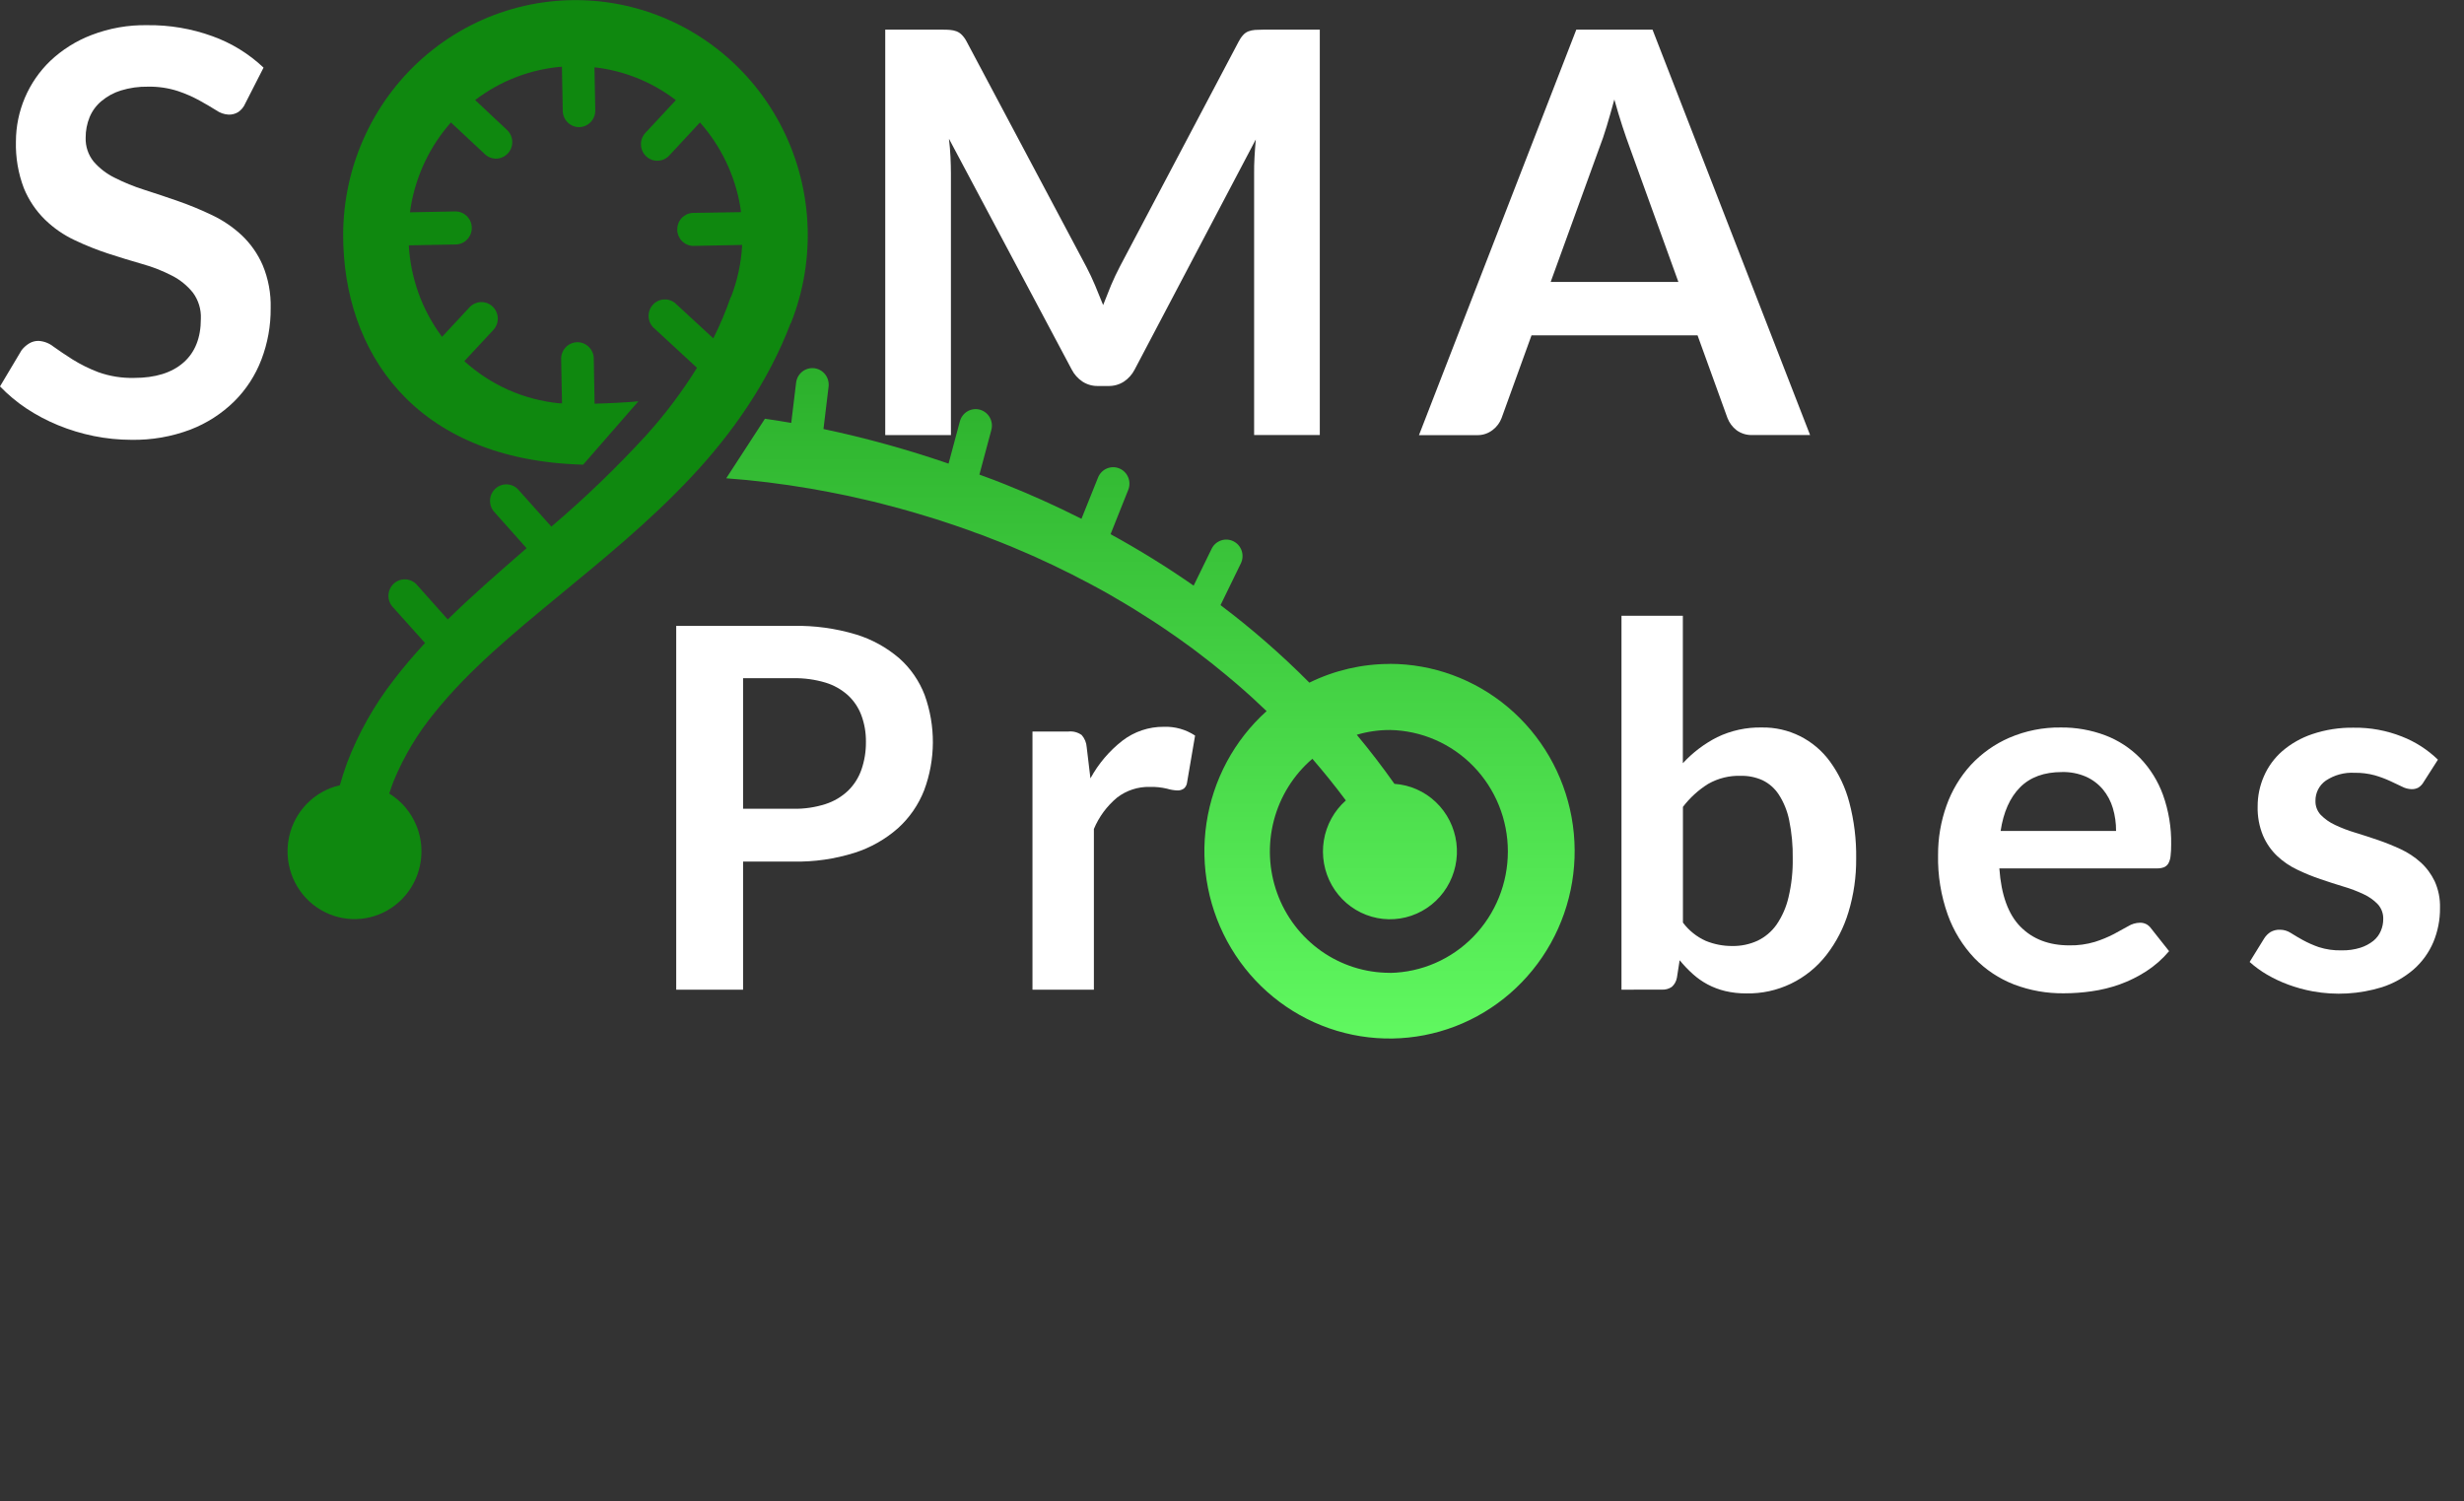<?xml version="1.0"?>
<svg width="174" height="106" viewBox="0 0 174 106" fill="none" xmlns="http://www.w3.org/2000/svg"><rect x="0" y="0" width="174" height="106" fill="#333333" stroke="none"/><defs> <linearGradient id="paint0_linear" x1="81.264" y1="-13.133" x2="81.264" y2="78.029" gradientUnits="userSpaceOnUse"> <stop stop-color="#007400"></stop> <stop offset="1" stop-color="#65FF65"></stop> </linearGradient> <linearGradient id="paint1_linear" x1="5073.73" y1="-2996.42" x2="5073.73" y2="17802.7" gradientUnits="userSpaceOnUse"> <stop stop-color="#007400"></stop> <stop offset="1" stop-color="#65FF65"></stop> </linearGradient> </defs> <path d="M98.155 46.887C96.183 46.886 94.237 47.338 92.463 48.209C90.503 46.235 88.406 44.405 86.189 42.734V42.734L87.625 39.787C87.76 39.51 87.781 39.19 87.684 38.897C87.586 38.605 87.377 38.363 87.104 38.226C86.83 38.09 86.514 38.068 86.225 38.167C85.936 38.266 85.697 38.477 85.562 38.754L84.291 41.357C82.401 40.041 80.443 38.829 78.425 37.724L79.673 34.595C79.788 34.309 79.785 33.989 79.667 33.705C79.548 33.42 79.323 33.195 79.04 33.079C78.758 32.963 78.441 32.965 78.16 33.085C77.879 33.205 77.657 33.433 77.542 33.719L76.37 36.638C74.487 35.688 72.688 34.891 71.029 34.225C70.467 33.998 69.871 33.77 69.289 33.563L69.163 33.514L70.006 30.363C70.046 30.215 70.056 30.061 70.037 29.909C70.018 29.758 69.969 29.611 69.894 29.479C69.819 29.346 69.719 29.229 69.6 29.136C69.48 29.042 69.344 28.973 69.198 28.933C69.052 28.893 68.9 28.882 68.75 28.902C68.6 28.921 68.455 28.97 68.324 29.046C68.193 29.122 68.078 29.223 67.986 29.344C67.893 29.465 67.825 29.604 67.785 29.751L66.984 32.741C64.092 31.746 61.142 30.93 58.152 30.297L58.512 27.308C58.531 27.155 58.519 27.001 58.479 26.853C58.438 26.705 58.369 26.566 58.276 26.445C58.182 26.324 58.066 26.223 57.934 26.148C57.802 26.072 57.656 26.023 57.506 26.005C57.355 25.986 57.202 25.998 57.056 26.039C56.91 26.08 56.773 26.15 56.654 26.244C56.534 26.339 56.434 26.456 56.359 26.59C56.285 26.724 56.237 26.871 56.218 27.023L55.875 29.868L55.687 29.834C55.125 29.734 54.563 29.651 54.017 29.572L51.285 33.776C53.208 33.916 55.204 34.16 57.253 34.51C57.663 34.581 58.076 34.658 58.498 34.738C59.341 34.897 60.185 35.076 61.028 35.275C61.447 35.366 61.871 35.471 62.298 35.582C62.726 35.693 63.142 35.799 63.577 35.921C64.013 36.043 64.421 36.154 64.859 36.288C65.298 36.422 65.703 36.538 66.144 36.678C66.585 36.817 67.001 36.962 67.434 37.104C67.836 37.238 68.241 37.389 68.643 37.528C68.694 37.543 68.744 37.563 68.792 37.588C69.197 37.727 69.598 37.872 70 38.04C70.4 38.188 70.796 38.35 71.192 38.512C71.25 38.531 71.306 38.553 71.361 38.578C71.763 38.745 72.165 38.916 72.57 39.095C72.921 39.246 73.278 39.406 73.629 39.573C74.141 39.801 74.647 40.045 75.153 40.301C75.487 40.458 75.822 40.623 76.148 40.802C76.69 41.069 77.23 41.371 77.761 41.656C78.146 41.866 78.52 42.081 78.886 42.301C79.291 42.535 79.692 42.773 80.089 43.018C80.106 43.026 80.122 43.037 80.137 43.049C80.544 43.3 80.946 43.556 81.351 43.817C81.756 44.079 82.093 44.301 82.461 44.557C82.511 44.587 82.559 44.62 82.605 44.657C82.99 44.918 83.378 45.191 83.757 45.47C84.038 45.663 84.297 45.863 84.561 46.065C85.253 46.585 85.938 47.126 86.605 47.686C86.841 47.877 87.071 48.076 87.302 48.272C88.033 48.898 88.747 49.549 89.444 50.218C87.157 52.272 85.654 55.073 85.197 58.133C84.74 61.193 85.357 64.319 86.942 66.966C88.526 69.613 90.978 71.614 93.869 72.621C96.761 73.628 99.91 73.577 102.769 72.478C105.627 71.378 108.015 69.299 109.515 66.603C111.016 63.906 111.535 60.762 110.982 57.719C110.429 54.675 108.839 51.924 106.489 49.944C104.138 47.963 101.176 46.88 98.118 46.881L98.155 46.887ZM98.155 68.701C96.418 68.704 94.723 68.166 93.299 67.161C91.875 66.156 90.79 64.732 90.192 63.082C89.595 61.432 89.512 59.637 89.957 57.938C90.401 56.239 91.35 54.72 92.676 53.586C93.491 54.53 94.276 55.5 95.04 56.527C94.216 57.256 93.667 58.251 93.487 59.344C93.307 60.436 93.507 61.558 94.052 62.519C94.598 63.479 95.456 64.218 96.48 64.609C97.504 65.001 98.63 65.022 99.667 64.667C100.704 64.313 101.588 63.606 102.167 62.666C102.746 61.726 102.986 60.612 102.845 59.514C102.703 58.415 102.19 57.401 101.392 56.642C100.595 55.884 99.562 55.429 98.47 55.355V55.355C97.617 54.147 96.731 52.992 95.811 51.89C96.573 51.664 97.363 51.55 98.158 51.552C100.379 51.593 102.496 52.514 104.052 54.119C105.609 55.723 106.481 57.881 106.481 60.13C106.481 62.378 105.609 64.536 104.052 66.14C102.496 67.745 100.379 68.666 98.158 68.707L98.155 68.701Z" fill="url(#paint0_linear)"></path> <path d="M55.842 22.842C56.75 20.572 57.151 18.127 57.016 15.682C56.881 13.237 56.213 10.852 55.06 8.699C53.907 6.546 52.298 4.678 50.347 3.228C48.397 1.779 46.154 0.784 43.779 0.315C41.404 -0.154 38.955 -0.085 36.609 0.516C34.264 1.117 32.078 2.236 30.21 3.793C28.342 5.349 26.837 7.305 25.804 9.519C24.77 11.733 24.234 14.152 24.233 16.601C24.233 24.728 29.154 32.487 41.18 32.815L45.081 28.34C44.218 28.425 42.979 28.482 41.989 28.508L41.93 25.365C41.934 25.207 41.907 25.05 41.849 24.904C41.792 24.758 41.705 24.624 41.596 24.513C41.486 24.401 41.355 24.313 41.21 24.253C41.066 24.194 40.911 24.166 40.756 24.169C40.6 24.172 40.446 24.207 40.304 24.271C40.162 24.336 40.035 24.43 39.929 24.546C39.824 24.662 39.743 24.798 39.691 24.947C39.639 25.095 39.618 25.253 39.628 25.41L39.687 28.48H39.49C37 28.237 34.652 27.194 32.789 25.504L34.841 23.3C35.05 23.073 35.162 22.772 35.152 22.462C35.141 22.153 35.01 21.86 34.786 21.648C34.563 21.437 34.265 21.324 33.959 21.334C33.653 21.345 33.364 21.477 33.154 21.704L31.218 23.786L31.145 23.692C29.788 21.84 28.997 19.627 28.868 17.326L32.185 17.264C32.49 17.258 32.781 17.13 32.993 16.907C33.206 16.684 33.322 16.385 33.316 16.076C33.31 15.767 33.184 15.472 32.964 15.258C32.743 15.043 32.448 14.925 32.142 14.931L28.952 14.993C28.972 14.857 28.986 14.709 29.011 14.581C29.384 12.373 30.366 10.316 31.842 8.647L34.245 10.892C34.356 10.996 34.486 11.077 34.627 11.13C34.769 11.183 34.92 11.207 35.071 11.201C35.222 11.195 35.37 11.158 35.507 11.094C35.644 11.03 35.768 10.939 35.87 10.826C36.077 10.599 36.186 10.298 36.174 9.989C36.162 9.68 36.029 9.389 35.805 9.179L33.556 7.066L33.638 7C35.352 5.718 37.377 4.932 39.499 4.725C39.558 4.725 39.62 4.725 39.681 4.71L39.74 7.839C39.748 8.143 39.872 8.432 40.087 8.645C40.302 8.857 40.59 8.977 40.89 8.977H40.913C41.217 8.969 41.506 8.84 41.717 8.617C41.927 8.394 42.042 8.096 42.037 7.788L41.978 4.753C44.032 4.983 45.989 5.763 47.648 7.012L47.726 7.074L45.573 9.387C45.364 9.613 45.252 9.914 45.263 10.224C45.273 10.534 45.404 10.827 45.628 11.038C45.852 11.25 46.149 11.363 46.455 11.352C46.761 11.342 47.051 11.209 47.26 10.983L49.43 8.647C50.914 10.318 51.9 12.379 52.275 14.592C52.297 14.72 52.311 14.851 52.328 14.982L48.91 15.036C48.614 15.053 48.337 15.185 48.134 15.403C47.932 15.622 47.821 15.911 47.823 16.21C47.826 16.51 47.942 16.797 48.148 17.012C48.354 17.227 48.634 17.354 48.929 17.366H48.952L52.409 17.298C52.344 18.558 52.078 19.799 51.622 20.973H51.603C51.258 21.974 50.847 22.95 50.371 23.894L47.645 21.377C47.416 21.203 47.132 21.121 46.848 21.147C46.563 21.173 46.298 21.305 46.104 21.518C45.91 21.731 45.802 22.009 45.799 22.298C45.797 22.587 45.9 22.867 46.09 23.083L49.219 25.974C48.172 27.661 46.978 29.25 45.649 30.721C43.546 33.017 41.303 35.177 38.934 37.19L36.646 34.63C36.547 34.508 36.424 34.408 36.286 34.336C36.148 34.263 35.996 34.22 35.841 34.209C35.686 34.197 35.53 34.218 35.383 34.269C35.235 34.32 35.1 34.401 34.984 34.506C34.869 34.612 34.776 34.74 34.71 34.883C34.645 35.026 34.609 35.181 34.605 35.338C34.6 35.496 34.627 35.653 34.684 35.799C34.741 35.946 34.827 36.079 34.937 36.191L37.185 38.714L36.837 39.016C35.1 40.532 33.323 42.074 31.62 43.746L29.472 41.337C29.373 41.215 29.251 41.115 29.112 41.043C28.974 40.971 28.823 40.928 28.668 40.916C28.512 40.904 28.356 40.925 28.209 40.976C28.062 41.027 27.926 41.108 27.811 41.214C27.695 41.319 27.602 41.447 27.537 41.59C27.472 41.733 27.436 41.888 27.431 42.046C27.427 42.203 27.454 42.36 27.511 42.507C27.568 42.653 27.654 42.786 27.763 42.899L30.012 45.407C29.25 46.235 28.511 47.094 27.811 48.01C26.43 49.786 25.318 51.76 24.511 53.867C24.323 54.387 24.153 54.916 23.999 55.455C23.13 55.652 22.333 56.093 21.701 56.729C21.069 57.364 20.628 58.167 20.427 59.046C20.227 59.924 20.275 60.842 20.568 61.694C20.86 62.545 21.384 63.296 22.08 63.859C22.776 64.422 23.614 64.775 24.5 64.877C25.385 64.979 26.28 64.826 27.083 64.435C27.886 64.044 28.564 63.431 29.037 62.668C29.511 61.904 29.762 61.021 29.762 60.12C29.763 59.491 29.64 58.869 29.399 58.291C29.015 57.354 28.345 56.566 27.488 56.04C27.586 55.756 27.679 55.446 27.797 55.156C28.522 53.407 29.499 51.778 30.698 50.32C33.118 47.308 36.244 44.73 39.412 42.116C42.58 39.502 45.86 36.843 48.82 33.682C51.704 30.616 54.253 26.978 55.828 22.836L55.842 22.842Z" fill="url(#paint1_linear)"></path> <path d="M52.474 60.845V69.891H47.752V44.199H56.022C57.515 44.169 59.003 44.373 60.435 44.802C61.563 45.144 62.609 45.719 63.507 46.491C64.302 47.197 64.916 48.087 65.298 49.086C66.082 51.259 66.069 53.645 65.261 55.81C64.86 56.834 64.228 57.749 63.417 58.484C62.523 59.273 61.477 59.866 60.345 60.225C58.948 60.664 57.49 60.874 56.027 60.845H52.474ZM52.474 57.116H56.022C56.79 57.13 57.555 57.019 58.287 56.786C58.882 56.596 59.428 56.274 59.884 55.844C60.31 55.429 60.635 54.918 60.831 54.354C61.05 53.722 61.157 53.057 61.149 52.388C61.157 51.752 61.05 51.121 60.831 50.525C60.631 49.982 60.306 49.494 59.884 49.103C59.423 48.688 58.878 48.381 58.287 48.204C57.552 47.985 56.788 47.881 56.022 47.894H52.474V57.116Z" fill="white"></path> <path d="M72.91 69.891V51.66H75.457C75.787 51.626 76.117 51.715 76.387 51.91C76.595 52.147 76.719 52.447 76.739 52.764L77.003 54.968C77.569 53.932 78.339 53.025 79.266 52.303C80.105 51.662 81.129 51.319 82.181 51.327C82.964 51.297 83.737 51.513 84.393 51.947L83.831 55.236C83.817 55.411 83.735 55.573 83.603 55.688C83.464 55.783 83.298 55.83 83.131 55.821C82.886 55.81 82.643 55.768 82.408 55.696C82.012 55.603 81.606 55.561 81.2 55.571C80.364 55.55 79.546 55.816 78.881 56.328C78.168 56.922 77.608 57.681 77.247 58.541V69.891H72.91Z" fill="white"></path> <path d="M114.504 69.891V43.487H118.838V53.898C119.532 53.146 120.353 52.523 121.261 52.061C122.248 51.586 123.331 51.351 124.424 51.375C125.355 51.36 126.276 51.57 127.112 51.987C127.947 52.405 128.671 53.018 129.225 53.776C129.858 54.645 130.323 55.628 130.594 56.672C130.934 57.963 131.097 59.295 131.077 60.632C131.088 61.914 130.904 63.191 130.532 64.418C130.203 65.513 129.676 66.538 128.977 67.439C128.307 68.301 127.449 68.996 126.47 69.467C125.491 69.938 124.417 70.174 123.333 70.155C122.825 70.159 122.319 70.103 121.824 69.987C121.391 69.883 120.972 69.724 120.578 69.515C120.202 69.313 119.851 69.066 119.533 68.778C119.202 68.479 118.894 68.156 118.611 67.811L118.42 69.037C118.378 69.291 118.251 69.522 118.06 69.692C117.856 69.832 117.612 69.901 117.365 69.888L114.504 69.891ZM122.937 54.789C122.13 54.761 121.33 54.958 120.626 55.358C119.94 55.785 119.336 56.336 118.844 56.982V65.154C119.264 65.714 119.817 66.158 120.452 66.443C121.051 66.689 121.692 66.813 122.338 66.807C122.949 66.816 123.555 66.689 124.112 66.434C124.648 66.177 125.111 65.786 125.455 65.297C125.854 64.713 126.14 64.059 126.299 63.368C126.512 62.469 126.612 61.547 126.597 60.623C126.612 59.714 126.527 58.805 126.344 57.915C126.214 57.273 125.966 56.661 125.613 56.112C125.327 55.675 124.93 55.325 124.463 55.099C123.981 54.883 123.458 54.777 122.931 54.789H122.937Z" fill="white"></path> <path d="M145.526 51.375C146.595 51.364 147.657 51.551 148.66 51.927C149.587 52.277 150.429 52.825 151.128 53.534C151.84 54.275 152.389 55.159 152.742 56.129C153.145 57.253 153.342 58.443 153.321 59.639C153.324 59.914 153.309 60.19 153.278 60.464C153.261 60.644 153.207 60.82 153.121 60.979C153.049 61.099 152.94 61.192 152.812 61.246C152.654 61.304 152.487 61.331 152.32 61.326H141.188C141.318 63.197 141.815 64.571 142.681 65.447C143.547 66.323 144.695 66.762 146.125 66.762C146.739 66.774 147.351 66.69 147.94 66.514C148.4 66.369 148.847 66.184 149.276 65.962C149.655 65.76 149.99 65.578 150.276 65.413C150.53 65.255 150.821 65.168 151.12 65.163C151.279 65.159 151.436 65.197 151.578 65.271C151.709 65.345 151.822 65.448 151.909 65.573L153.174 67.171C152.708 67.724 152.163 68.203 151.558 68.594C150.972 68.972 150.344 69.282 149.689 69.518C149.046 69.747 148.382 69.91 147.707 70.004C147.055 70.099 146.398 70.146 145.739 70.147C144.543 70.161 143.355 69.951 142.234 69.526C141.175 69.118 140.216 68.481 139.423 67.66C138.595 66.784 137.955 65.742 137.546 64.603C137.064 63.251 136.832 61.821 136.86 60.384C136.854 59.193 137.055 58.011 137.456 56.891C137.832 55.831 138.414 54.858 139.167 54.029C139.933 53.203 140.86 52.547 141.888 52.101C143.038 51.606 144.277 51.359 145.526 51.375V51.375ZM145.613 54.522C144.35 54.522 143.361 54.883 142.647 55.605C141.933 56.328 141.477 57.353 141.278 58.68H149.43C149.434 58.135 149.357 57.593 149.203 57.07C149.059 56.586 148.82 56.136 148.5 55.748C148.173 55.362 147.765 55.054 147.305 54.849C146.769 54.618 146.19 54.506 145.607 54.522H145.613Z" fill="white"></path> <path d="M171.158 55.213C171.069 55.374 170.943 55.511 170.79 55.614C170.639 55.696 170.47 55.737 170.298 55.73C170.062 55.724 169.83 55.663 169.621 55.551L168.778 55.153C168.428 54.993 168.067 54.859 167.698 54.752C167.232 54.626 166.75 54.566 166.267 54.575C165.553 54.535 164.845 54.727 164.246 55.124C164.015 55.284 163.827 55.499 163.698 55.75C163.57 56.001 163.505 56.281 163.51 56.564C163.505 56.745 163.536 56.926 163.601 57.095C163.666 57.265 163.763 57.419 163.886 57.551C164.176 57.844 164.515 58.082 164.887 58.254C165.342 58.469 165.812 58.65 166.293 58.794C166.818 58.953 167.358 59.13 167.909 59.317C168.46 59.505 168.997 59.724 169.522 59.966C170.034 60.202 170.507 60.514 170.928 60.89C171.346 61.266 171.686 61.723 171.929 62.233C172.195 62.823 172.324 63.468 172.305 64.116C172.314 64.948 172.153 65.773 171.833 66.54C171.518 67.277 171.044 67.933 170.444 68.46C169.785 69.027 169.021 69.456 168.196 69.72C166.608 70.208 164.928 70.305 163.296 70.004C162.716 69.896 162.147 69.739 161.593 69.535C161.07 69.343 160.565 69.105 160.083 68.824C159.648 68.57 159.239 68.272 158.863 67.933L159.886 66.278C160.002 66.091 160.158 65.934 160.342 65.817C160.546 65.703 160.778 65.648 161.011 65.658C161.281 65.659 161.546 65.739 161.773 65.888C162.014 66.042 162.293 66.207 162.616 66.386C162.977 66.582 163.353 66.749 163.74 66.884C164.264 67.052 164.813 67.13 165.362 67.114C165.812 67.124 166.26 67.061 166.689 66.927C167.02 66.822 167.33 66.657 167.603 66.44C167.832 66.253 168.012 66.012 168.128 65.737C168.239 65.477 168.297 65.196 168.297 64.913C168.311 64.526 168.175 64.149 167.917 63.863C167.631 63.565 167.291 63.323 166.917 63.152C166.458 62.934 165.982 62.753 165.494 62.611C164.963 62.449 164.418 62.276 163.864 62.085C163.307 61.897 162.761 61.675 162.231 61.419C161.71 61.174 161.23 60.848 160.808 60.452C160.382 60.046 160.041 59.556 159.808 59.013C159.539 58.361 159.409 57.658 159.428 56.951C159.425 56.217 159.576 55.491 159.87 54.82C160.164 54.141 160.605 53.536 161.16 53.051C161.784 52.514 162.505 52.105 163.282 51.845C164.231 51.526 165.226 51.372 166.225 51.39C167.383 51.375 168.533 51.586 169.612 52.013C170.56 52.382 171.426 52.938 172.159 53.648L171.158 55.213Z" fill="white"></path> <path d="M17.321 7.305C17.215 7.553 17.041 7.765 16.821 7.916C16.617 8.04 16.383 8.102 16.146 8.095C15.83 8.077 15.526 7.971 15.266 7.788C14.94 7.583 14.555 7.358 14.111 7.111C13.614 6.837 13.094 6.609 12.556 6.429C11.876 6.211 11.165 6.107 10.451 6.121C9.805 6.109 9.161 6.199 8.542 6.389C8.042 6.542 7.577 6.795 7.174 7.131C6.805 7.435 6.515 7.826 6.33 8.269C6.141 8.731 6.046 9.226 6.049 9.725C6.03 10.337 6.229 10.935 6.611 11.409C7.023 11.885 7.525 12.272 8.087 12.547C8.761 12.889 9.462 13.174 10.181 13.401C10.964 13.651 11.764 13.918 12.579 14.203C13.396 14.488 14.196 14.818 14.977 15.193C15.743 15.555 16.449 16.035 17.071 16.615C17.701 17.211 18.205 17.931 18.552 18.731C18.95 19.689 19.141 20.722 19.114 21.761C19.125 23.003 18.902 24.237 18.459 25.396C18.035 26.506 17.382 27.512 16.542 28.346C15.656 29.216 14.604 29.893 13.45 30.337C12.118 30.84 10.704 31.085 9.282 31.06C8.388 31.059 7.496 30.97 6.62 30.792C5.76 30.618 4.919 30.363 4.107 30.03C3.321 29.708 2.568 29.31 1.858 28.841C1.186 28.392 0.563 27.871 0 27.288L1.526 24.728C1.671 24.542 1.847 24.384 2.046 24.261C2.249 24.135 2.483 24.07 2.721 24.073C3.106 24.096 3.475 24.238 3.778 24.48C4.153 24.749 4.6 25.05 5.119 25.382C5.695 25.74 6.304 26.041 6.937 26.281C7.749 26.572 8.606 26.709 9.467 26.688C10.966 26.688 12.127 26.328 12.95 25.609C13.773 24.891 14.184 23.857 14.184 22.509C14.213 21.847 14.014 21.196 13.622 20.666C13.219 20.165 12.716 19.757 12.146 19.468C11.477 19.122 10.776 18.847 10.052 18.646C9.268 18.421 8.472 18.179 7.663 17.915C6.848 17.648 6.051 17.33 5.276 16.962C4.504 16.601 3.796 16.112 3.182 15.517C2.539 14.888 2.03 14.132 1.687 13.295C1.286 12.245 1.095 11.124 1.124 9.999C1.126 8.934 1.341 7.881 1.757 6.903C2.172 5.925 2.78 5.043 3.542 4.309C4.388 3.509 5.381 2.885 6.465 2.472C7.721 1.989 9.057 1.753 10.4 1.778C11.971 1.758 13.532 2.023 15.01 2.56C16.348 3.041 17.574 3.796 18.611 4.776L17.321 7.305Z" fill="white"></path> <path d="M77.338 20.168C77.525 20.623 77.712 21.082 77.9 21.545C78.087 21.069 78.275 20.599 78.462 20.137C78.659 19.676 78.867 19.232 79.089 18.811L87.465 2.947C87.551 2.774 87.659 2.614 87.789 2.472C87.891 2.358 88.018 2.269 88.16 2.213C88.308 2.159 88.463 2.125 88.621 2.113C88.789 2.113 88.992 2.094 89.225 2.094H93.2V30.721H88.562V12.232C88.562 11.89 88.562 11.512 88.59 11.094C88.618 10.675 88.64 10.269 88.68 9.848L80.126 26.099C79.948 26.445 79.684 26.739 79.362 26.952C79.034 27.162 78.653 27.268 78.265 27.259H77.543C77.155 27.268 76.774 27.162 76.447 26.952C76.124 26.739 75.86 26.445 75.682 26.099L67.013 9.799C67.064 10.235 67.1 10.653 67.12 11.077C67.139 11.5 67.151 11.879 67.151 12.234V30.724H62.513V2.094H66.485C66.718 2.094 66.92 2.094 67.092 2.113C67.248 2.125 67.402 2.159 67.55 2.213C67.694 2.271 67.824 2.359 67.932 2.472C68.066 2.613 68.179 2.773 68.267 2.947L76.719 18.851C76.941 19.272 77.146 19.713 77.338 20.168Z" fill="white"></path> <path d="M127.822 30.721H123.749C123.346 30.738 122.95 30.617 122.624 30.377C122.34 30.156 122.12 29.861 121.989 29.523L119.875 23.681H108.151L106.037 29.523C105.913 29.854 105.699 30.141 105.421 30.354C105.101 30.609 104.704 30.742 104.297 30.73H100.204L111.313 2.094H116.696L127.822 30.721ZM109.503 19.912H118.523L115.08 10.394C114.922 9.969 114.75 9.47 114.562 8.898C114.375 8.325 114.188 7.701 114 7.026C113.817 7.7 113.638 8.326 113.463 8.909C113.289 9.492 113.112 9.999 112.943 10.434L109.503 19.912Z" fill="white"></path>  </svg> 